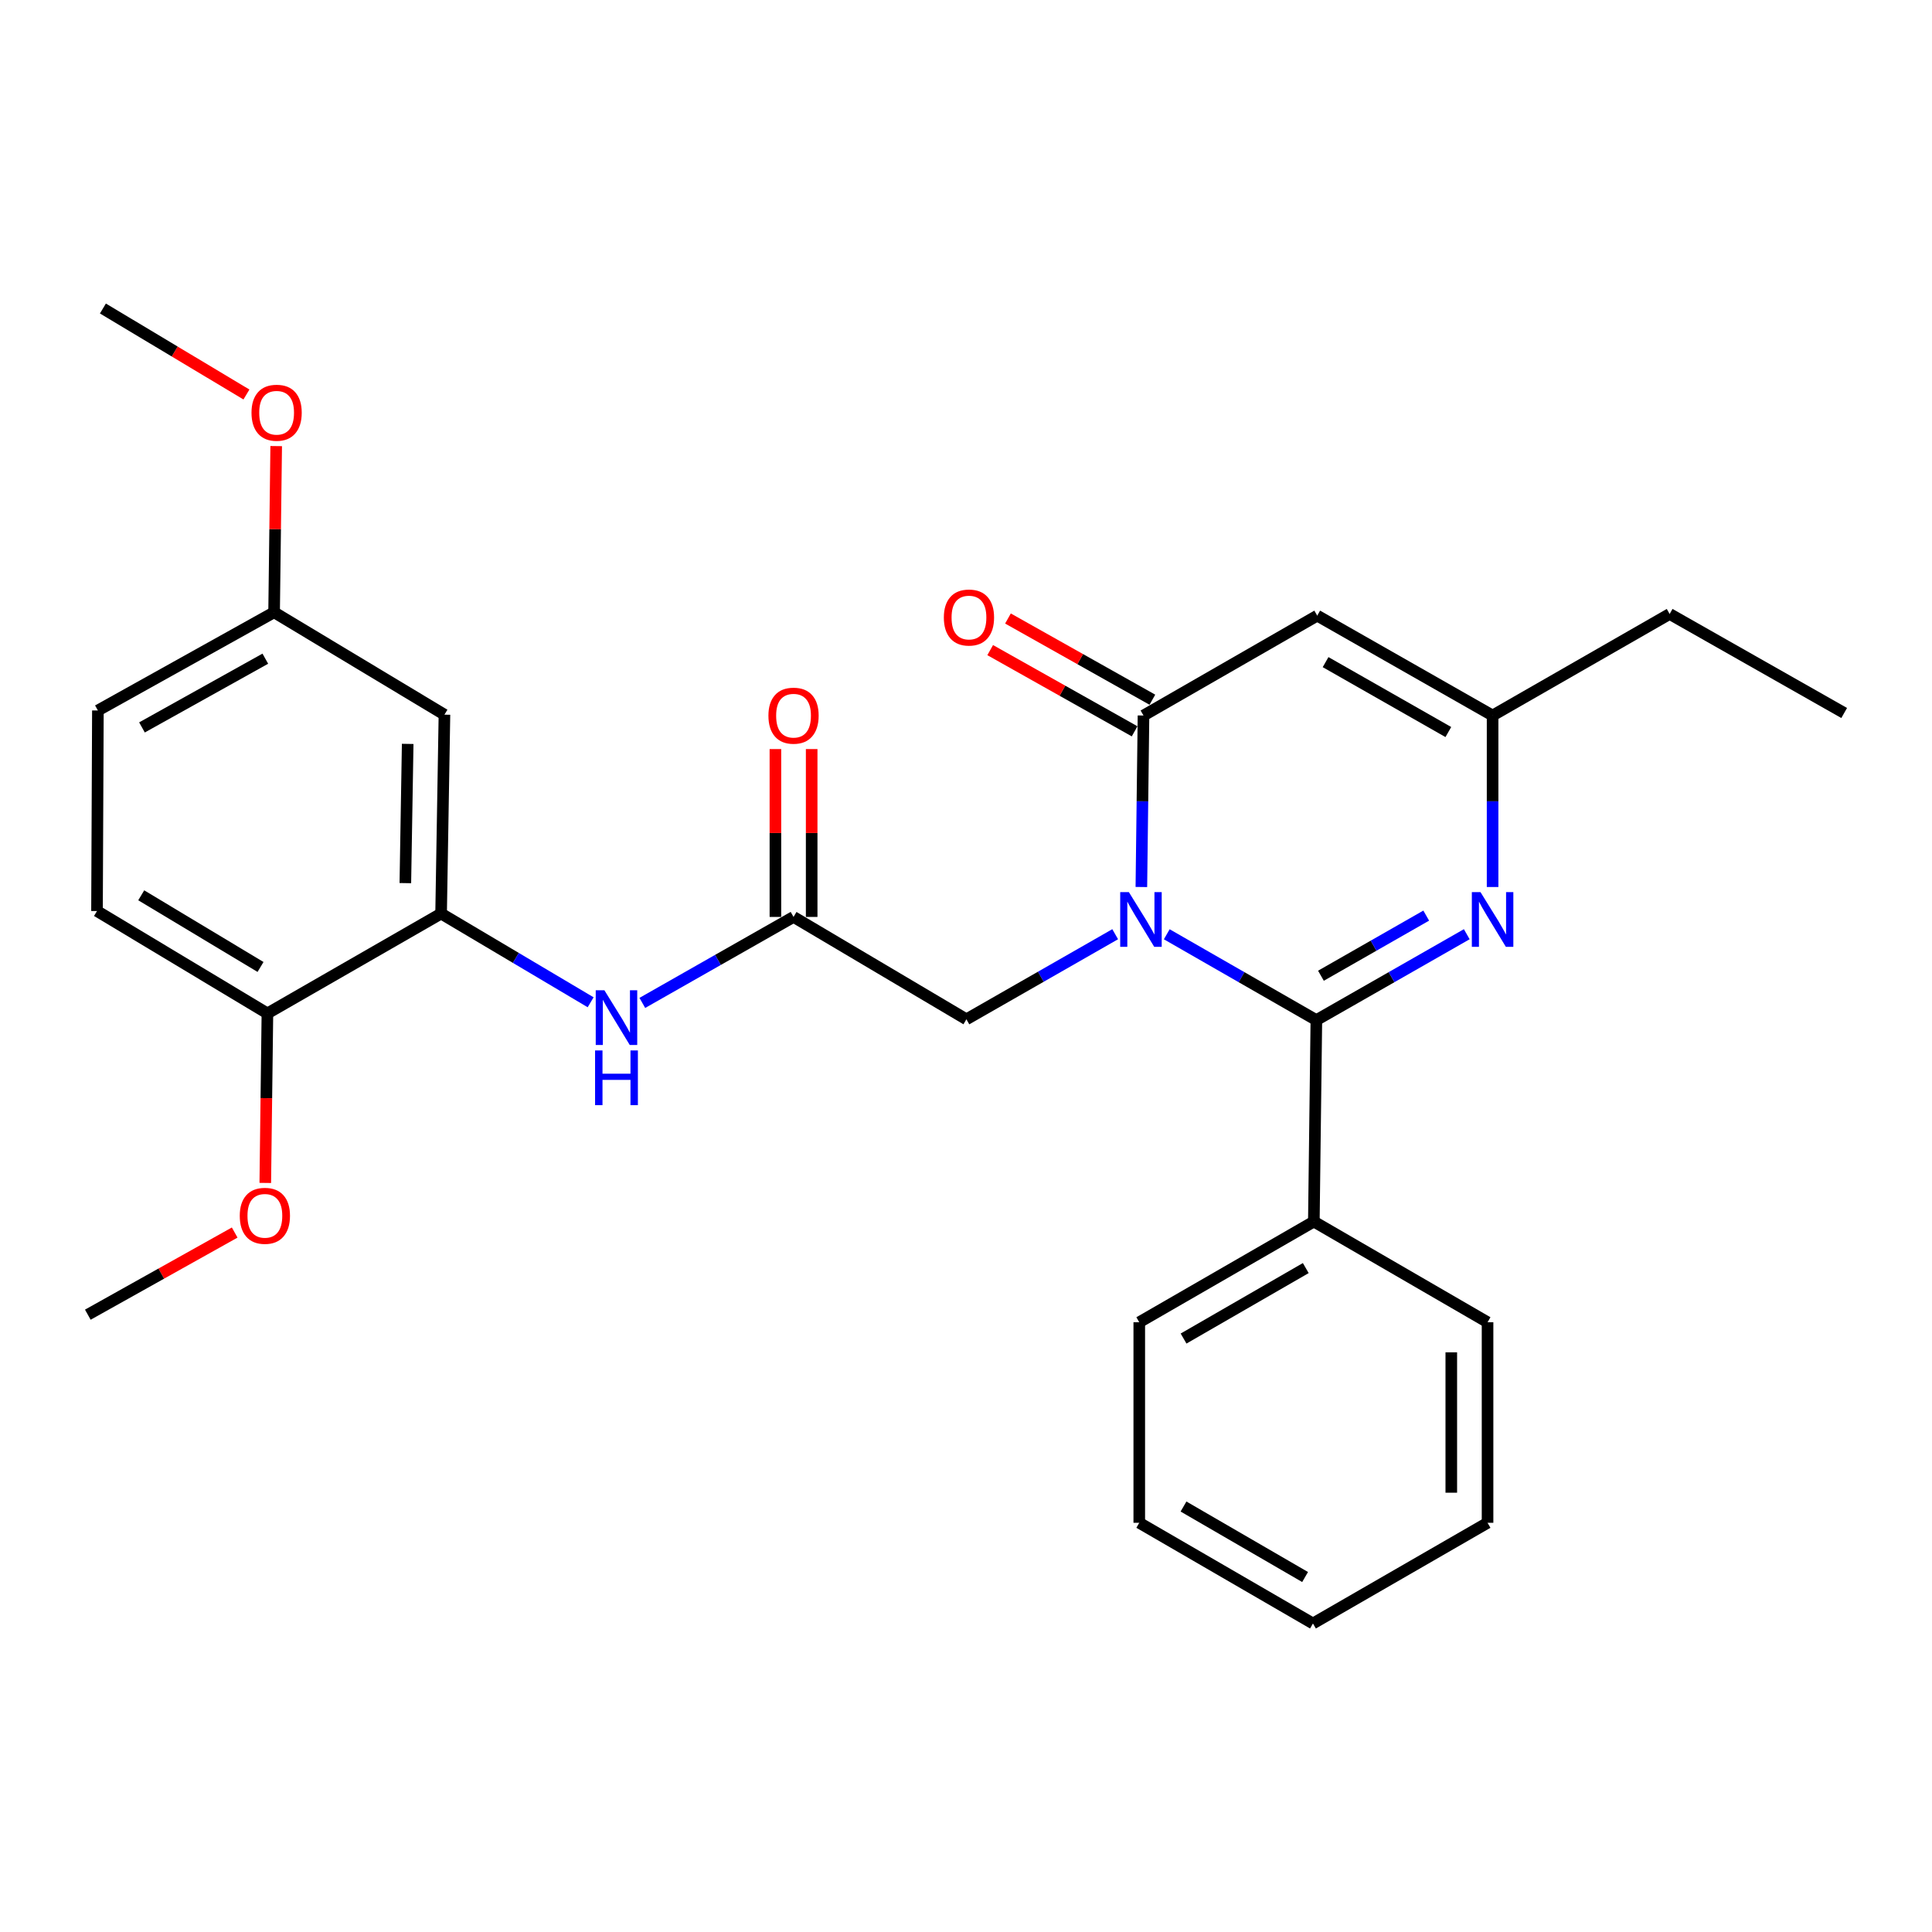 <?xml version='1.0' encoding='iso-8859-1'?>
<svg version='1.1' baseProfile='full'
              xmlns='http://www.w3.org/2000/svg'
                      xmlns:rdkit='http://www.rdkit.org/xml'
                      xmlns:xlink='http://www.w3.org/1999/xlink'
                  xml:space='preserve'
width='1000px' height='1000px' viewBox='0 0 1000 1000'>
<!-- END OF HEADER -->
<rect style='opacity:1.0;fill:#FFFFFF;stroke:none' width='1000' height='1000' x='0' y='0'> </rect>
<path class='bond-0' d='M 603.916,483.578 L 642.631,505.792' style='fill:none;fill-rule:evenodd;stroke:#0000FF;stroke-width:6px;stroke-linecap:butt;stroke-linejoin:miter;stroke-opacity:1' />
<path class='bond-0' d='M 642.631,505.792 L 681.347,528.007' style='fill:none;fill-rule:evenodd;stroke:#000000;stroke-width:6px;stroke-linecap:butt;stroke-linejoin:miter;stroke-opacity:1' />
<path class='bond-1' d='M 590.768,459.114 L 591.32,414.732' style='fill:none;fill-rule:evenodd;stroke:#0000FF;stroke-width:6px;stroke-linecap:butt;stroke-linejoin:miter;stroke-opacity:1' />
<path class='bond-1' d='M 591.32,414.732 L 591.873,370.35' style='fill:none;fill-rule:evenodd;stroke:#000000;stroke-width:6px;stroke-linecap:butt;stroke-linejoin:miter;stroke-opacity:1' />
<path class='bond-8' d='M 577.217,483.545 L 538.713,505.567' style='fill:none;fill-rule:evenodd;stroke:#0000FF;stroke-width:6px;stroke-linecap:butt;stroke-linejoin:miter;stroke-opacity:1' />
<path class='bond-8' d='M 538.713,505.567 L 500.209,527.59' style='fill:none;fill-rule:evenodd;stroke:#000000;stroke-width:6px;stroke-linecap:butt;stroke-linejoin:miter;stroke-opacity:1' />
<path class='bond-2' d='M 681.347,528.007 L 720.272,505.777' style='fill:none;fill-rule:evenodd;stroke:#000000;stroke-width:6px;stroke-linecap:butt;stroke-linejoin:miter;stroke-opacity:1' />
<path class='bond-2' d='M 720.272,505.777 L 759.196,483.547' style='fill:none;fill-rule:evenodd;stroke:#0000FF;stroke-width:6px;stroke-linecap:butt;stroke-linejoin:miter;stroke-opacity:1' />
<path class='bond-2' d='M 683.716,505.04 L 710.964,489.479' style='fill:none;fill-rule:evenodd;stroke:#000000;stroke-width:6px;stroke-linecap:butt;stroke-linejoin:miter;stroke-opacity:1' />
<path class='bond-2' d='M 710.964,489.479 L 738.211,473.918' style='fill:none;fill-rule:evenodd;stroke:#0000FF;stroke-width:6px;stroke-linecap:butt;stroke-linejoin:miter;stroke-opacity:1' />
<path class='bond-10' d='M 681.347,528.007 L 680.044,632.277' style='fill:none;fill-rule:evenodd;stroke:#000000;stroke-width:6px;stroke-linecap:butt;stroke-linejoin:miter;stroke-opacity:1' />
<path class='bond-3' d='M 591.873,370.35 L 681.795,318.653' style='fill:none;fill-rule:evenodd;stroke:#000000;stroke-width:6px;stroke-linecap:butt;stroke-linejoin:miter;stroke-opacity:1' />
<path class='bond-11' d='M 596.472,362.171 L 559.098,341.154' style='fill:none;fill-rule:evenodd;stroke:#000000;stroke-width:6px;stroke-linecap:butt;stroke-linejoin:miter;stroke-opacity:1' />
<path class='bond-11' d='M 559.098,341.154 L 521.724,320.137' style='fill:none;fill-rule:evenodd;stroke:#FF0000;stroke-width:6px;stroke-linecap:butt;stroke-linejoin:miter;stroke-opacity:1' />
<path class='bond-11' d='M 587.273,378.53 L 549.899,357.513' style='fill:none;fill-rule:evenodd;stroke:#000000;stroke-width:6px;stroke-linecap:butt;stroke-linejoin:miter;stroke-opacity:1' />
<path class='bond-11' d='M 549.899,357.513 L 512.524,336.497' style='fill:none;fill-rule:evenodd;stroke:#FF0000;stroke-width:6px;stroke-linecap:butt;stroke-linejoin:miter;stroke-opacity:1' />
<path class='bond-28' d='M 772.563,459.114 L 772.563,414.732' style='fill:none;fill-rule:evenodd;stroke:#0000FF;stroke-width:6px;stroke-linecap:butt;stroke-linejoin:miter;stroke-opacity:1' />
<path class='bond-28' d='M 772.563,414.732 L 772.563,370.35' style='fill:none;fill-rule:evenodd;stroke:#000000;stroke-width:6px;stroke-linecap:butt;stroke-linejoin:miter;stroke-opacity:1' />
<path class='bond-4' d='M 681.795,318.653 L 772.563,370.35' style='fill:none;fill-rule:evenodd;stroke:#000000;stroke-width:6px;stroke-linecap:butt;stroke-linejoin:miter;stroke-opacity:1' />
<path class='bond-4' d='M 686.121,342.717 L 749.659,378.905' style='fill:none;fill-rule:evenodd;stroke:#000000;stroke-width:6px;stroke-linecap:butt;stroke-linejoin:miter;stroke-opacity:1' />
<path class='bond-19' d='M 772.563,370.35 L 864.206,317.788' style='fill:none;fill-rule:evenodd;stroke:#000000;stroke-width:6px;stroke-linecap:butt;stroke-linejoin:miter;stroke-opacity:1' />
<path class='bond-5' d='M 228.313,472.858 L 267.013,495.818' style='fill:none;fill-rule:evenodd;stroke:#000000;stroke-width:6px;stroke-linecap:butt;stroke-linejoin:miter;stroke-opacity:1' />
<path class='bond-5' d='M 267.013,495.818 L 305.712,518.777' style='fill:none;fill-rule:evenodd;stroke:#0000FF;stroke-width:6px;stroke-linecap:butt;stroke-linejoin:miter;stroke-opacity:1' />
<path class='bond-9' d='M 228.313,472.858 L 230.044,369.912' style='fill:none;fill-rule:evenodd;stroke:#000000;stroke-width:6px;stroke-linecap:butt;stroke-linejoin:miter;stroke-opacity:1' />
<path class='bond-9' d='M 209.807,457.101 L 211.019,385.039' style='fill:none;fill-rule:evenodd;stroke:#000000;stroke-width:6px;stroke-linecap:butt;stroke-linejoin:miter;stroke-opacity:1' />
<path class='bond-12' d='M 228.313,472.858 L 138.412,524.535' style='fill:none;fill-rule:evenodd;stroke:#000000;stroke-width:6px;stroke-linecap:butt;stroke-linejoin:miter;stroke-opacity:1' />
<path class='bond-6' d='M 410.734,474.6 L 500.209,527.59' style='fill:none;fill-rule:evenodd;stroke:#000000;stroke-width:6px;stroke-linecap:butt;stroke-linejoin:miter;stroke-opacity:1' />
<path class='bond-7' d='M 410.734,474.6 L 371.6,496.854' style='fill:none;fill-rule:evenodd;stroke:#000000;stroke-width:6px;stroke-linecap:butt;stroke-linejoin:miter;stroke-opacity:1' />
<path class='bond-7' d='M 371.6,496.854 L 332.467,519.108' style='fill:none;fill-rule:evenodd;stroke:#0000FF;stroke-width:6px;stroke-linecap:butt;stroke-linejoin:miter;stroke-opacity:1' />
<path class='bond-13' d='M 420.119,474.6 L 420.119,431.158' style='fill:none;fill-rule:evenodd;stroke:#000000;stroke-width:6px;stroke-linecap:butt;stroke-linejoin:miter;stroke-opacity:1' />
<path class='bond-13' d='M 420.119,431.158 L 420.119,387.717' style='fill:none;fill-rule:evenodd;stroke:#FF0000;stroke-width:6px;stroke-linecap:butt;stroke-linejoin:miter;stroke-opacity:1' />
<path class='bond-13' d='M 401.35,474.6 L 401.35,431.158' style='fill:none;fill-rule:evenodd;stroke:#000000;stroke-width:6px;stroke-linecap:butt;stroke-linejoin:miter;stroke-opacity:1' />
<path class='bond-13' d='M 401.35,431.158 L 401.35,387.717' style='fill:none;fill-rule:evenodd;stroke:#FF0000;stroke-width:6px;stroke-linecap:butt;stroke-linejoin:miter;stroke-opacity:1' />
<path class='bond-15' d='M 230.044,369.912 L 141.873,316.912' style='fill:none;fill-rule:evenodd;stroke:#000000;stroke-width:6px;stroke-linecap:butt;stroke-linejoin:miter;stroke-opacity:1' />
<path class='bond-20' d='M 680.044,632.277 L 589.683,684.392' style='fill:none;fill-rule:evenodd;stroke:#000000;stroke-width:6px;stroke-linecap:butt;stroke-linejoin:miter;stroke-opacity:1' />
<path class='bond-20' d='M 675.866,656.353 L 612.614,692.833' style='fill:none;fill-rule:evenodd;stroke:#000000;stroke-width:6px;stroke-linecap:butt;stroke-linejoin:miter;stroke-opacity:1' />
<path class='bond-21' d='M 680.044,632.277 L 769.956,684.392' style='fill:none;fill-rule:evenodd;stroke:#000000;stroke-width:6px;stroke-linecap:butt;stroke-linejoin:miter;stroke-opacity:1' />
<path class='bond-14' d='M 138.412,524.535 L 50.209,471.545' style='fill:none;fill-rule:evenodd;stroke:#000000;stroke-width:6px;stroke-linecap:butt;stroke-linejoin:miter;stroke-opacity:1' />
<path class='bond-14' d='M 134.847,500.498 L 73.105,463.405' style='fill:none;fill-rule:evenodd;stroke:#000000;stroke-width:6px;stroke-linecap:butt;stroke-linejoin:miter;stroke-opacity:1' />
<path class='bond-17' d='M 138.412,524.535 L 137.861,568.41' style='fill:none;fill-rule:evenodd;stroke:#000000;stroke-width:6px;stroke-linecap:butt;stroke-linejoin:miter;stroke-opacity:1' />
<path class='bond-17' d='M 137.861,568.41 L 137.31,612.285' style='fill:none;fill-rule:evenodd;stroke:#FF0000;stroke-width:6px;stroke-linecap:butt;stroke-linejoin:miter;stroke-opacity:1' />
<path class='bond-16' d='M 50.209,471.545 L 50.668,367.744' style='fill:none;fill-rule:evenodd;stroke:#000000;stroke-width:6px;stroke-linecap:butt;stroke-linejoin:miter;stroke-opacity:1' />
<path class='bond-18' d='M 141.873,316.912 L 142.416,273.902' style='fill:none;fill-rule:evenodd;stroke:#000000;stroke-width:6px;stroke-linecap:butt;stroke-linejoin:miter;stroke-opacity:1' />
<path class='bond-18' d='M 142.416,273.902 L 142.958,230.893' style='fill:none;fill-rule:evenodd;stroke:#FF0000;stroke-width:6px;stroke-linecap:butt;stroke-linejoin:miter;stroke-opacity:1' />
<path class='bond-30' d='M 141.873,316.912 L 50.668,367.744' style='fill:none;fill-rule:evenodd;stroke:#000000;stroke-width:6px;stroke-linecap:butt;stroke-linejoin:miter;stroke-opacity:1' />
<path class='bond-30' d='M 137.33,340.931 L 73.486,376.513' style='fill:none;fill-rule:evenodd;stroke:#000000;stroke-width:6px;stroke-linecap:butt;stroke-linejoin:miter;stroke-opacity:1' />
<path class='bond-22' d='M 121.473,637.962 L 83.464,659.222' style='fill:none;fill-rule:evenodd;stroke:#FF0000;stroke-width:6px;stroke-linecap:butt;stroke-linejoin:miter;stroke-opacity:1' />
<path class='bond-22' d='M 83.464,659.222 L 45.455,680.481' style='fill:none;fill-rule:evenodd;stroke:#000000;stroke-width:6px;stroke-linecap:butt;stroke-linejoin:miter;stroke-opacity:1' />
<path class='bond-23' d='M 127.556,204.191 L 90.41,181.937' style='fill:none;fill-rule:evenodd;stroke:#FF0000;stroke-width:6px;stroke-linecap:butt;stroke-linejoin:miter;stroke-opacity:1' />
<path class='bond-23' d='M 90.41,181.937 L 53.264,159.683' style='fill:none;fill-rule:evenodd;stroke:#000000;stroke-width:6px;stroke-linecap:butt;stroke-linejoin:miter;stroke-opacity:1' />
<path class='bond-24' d='M 864.206,317.788 L 954.545,369.047' style='fill:none;fill-rule:evenodd;stroke:#000000;stroke-width:6px;stroke-linecap:butt;stroke-linejoin:miter;stroke-opacity:1' />
<path class='bond-25' d='M 589.683,684.392 L 589.683,788.193' style='fill:none;fill-rule:evenodd;stroke:#000000;stroke-width:6px;stroke-linecap:butt;stroke-linejoin:miter;stroke-opacity:1' />
<path class='bond-26' d='M 769.956,684.392 L 769.956,788.193' style='fill:none;fill-rule:evenodd;stroke:#000000;stroke-width:6px;stroke-linecap:butt;stroke-linejoin:miter;stroke-opacity:1' />
<path class='bond-26' d='M 751.187,699.962 L 751.187,772.622' style='fill:none;fill-rule:evenodd;stroke:#000000;stroke-width:6px;stroke-linecap:butt;stroke-linejoin:miter;stroke-opacity:1' />
<path class='bond-29' d='M 589.683,788.193 L 679.585,840.317' style='fill:none;fill-rule:evenodd;stroke:#000000;stroke-width:6px;stroke-linecap:butt;stroke-linejoin:miter;stroke-opacity:1' />
<path class='bond-29' d='M 612.582,779.774 L 675.514,816.262' style='fill:none;fill-rule:evenodd;stroke:#000000;stroke-width:6px;stroke-linecap:butt;stroke-linejoin:miter;stroke-opacity:1' />
<path class='bond-27' d='M 769.956,788.193 L 679.585,840.317' style='fill:none;fill-rule:evenodd;stroke:#000000;stroke-width:6px;stroke-linecap:butt;stroke-linejoin:miter;stroke-opacity:1' />
<path  class='atom-0' d='M 584.299 461.754
L 593.579 476.754
Q 594.499 478.234, 595.979 480.914
Q 597.459 483.594, 597.539 483.754
L 597.539 461.754
L 601.299 461.754
L 601.299 490.074
L 597.419 490.074
L 587.459 473.674
Q 586.299 471.754, 585.059 469.554
Q 583.859 467.354, 583.499 466.674
L 583.499 490.074
L 579.819 490.074
L 579.819 461.754
L 584.299 461.754
' fill='#0000FF'/>
<path  class='atom-3' d='M 766.303 461.754
L 775.583 476.754
Q 776.503 478.234, 777.983 480.914
Q 779.463 483.594, 779.543 483.754
L 779.543 461.754
L 783.303 461.754
L 783.303 490.074
L 779.423 490.074
L 769.463 473.674
Q 768.303 471.754, 767.063 469.554
Q 765.863 467.354, 765.503 466.674
L 765.503 490.074
L 761.823 490.074
L 761.823 461.754
L 766.303 461.754
' fill='#0000FF'/>
<path  class='atom-8' d='M 312.831 512.554
L 322.111 527.554
Q 323.031 529.034, 324.511 531.714
Q 325.991 534.394, 326.071 534.554
L 326.071 512.554
L 329.831 512.554
L 329.831 540.874
L 325.951 540.874
L 315.991 524.474
Q 314.831 522.554, 313.591 520.354
Q 312.391 518.154, 312.031 517.474
L 312.031 540.874
L 308.351 540.874
L 308.351 512.554
L 312.831 512.554
' fill='#0000FF'/>
<path  class='atom-8' d='M 308.011 543.706
L 311.851 543.706
L 311.851 555.746
L 326.331 555.746
L 326.331 543.706
L 330.171 543.706
L 330.171 572.026
L 326.331 572.026
L 326.331 558.946
L 311.851 558.946
L 311.851 572.026
L 308.011 572.026
L 308.011 543.706
' fill='#0000FF'/>
<path  class='atom-12' d='M 488.533 319.63
Q 488.533 312.83, 491.893 309.03
Q 495.253 305.23, 501.533 305.23
Q 507.813 305.23, 511.173 309.03
Q 514.533 312.83, 514.533 319.63
Q 514.533 326.51, 511.133 330.43
Q 507.733 334.31, 501.533 334.31
Q 495.293 334.31, 491.893 330.43
Q 488.533 326.55, 488.533 319.63
M 501.533 331.11
Q 505.853 331.11, 508.173 328.23
Q 510.533 325.31, 510.533 319.63
Q 510.533 314.07, 508.173 311.27
Q 505.853 308.43, 501.533 308.43
Q 497.213 308.43, 494.853 311.23
Q 492.533 314.03, 492.533 319.63
Q 492.533 325.35, 494.853 328.23
Q 497.213 331.11, 501.533 331.11
' fill='#FF0000'/>
<path  class='atom-14' d='M 397.734 370.43
Q 397.734 363.63, 401.094 359.83
Q 404.454 356.03, 410.734 356.03
Q 417.014 356.03, 420.374 359.83
Q 423.734 363.63, 423.734 370.43
Q 423.734 377.31, 420.334 381.23
Q 416.934 385.11, 410.734 385.11
Q 404.494 385.11, 401.094 381.23
Q 397.734 377.35, 397.734 370.43
M 410.734 381.91
Q 415.054 381.91, 417.374 379.03
Q 419.734 376.11, 419.734 370.43
Q 419.734 364.87, 417.374 362.07
Q 415.054 359.23, 410.734 359.23
Q 406.414 359.23, 404.054 362.03
Q 401.734 364.83, 401.734 370.43
Q 401.734 376.15, 404.054 379.03
Q 406.414 381.91, 410.734 381.91
' fill='#FF0000'/>
<path  class='atom-18' d='M 124.098 629.302
Q 124.098 622.502, 127.458 618.702
Q 130.818 614.902, 137.098 614.902
Q 143.378 614.902, 146.738 618.702
Q 150.098 622.502, 150.098 629.302
Q 150.098 636.182, 146.698 640.102
Q 143.298 643.982, 137.098 643.982
Q 130.858 643.982, 127.458 640.102
Q 124.098 636.222, 124.098 629.302
M 137.098 640.782
Q 141.418 640.782, 143.738 637.902
Q 146.098 634.982, 146.098 629.302
Q 146.098 623.742, 143.738 620.942
Q 141.418 618.102, 137.098 618.102
Q 132.778 618.102, 130.418 620.902
Q 128.098 623.702, 128.098 629.302
Q 128.098 635.022, 130.418 637.902
Q 132.778 640.782, 137.098 640.782
' fill='#FF0000'/>
<path  class='atom-19' d='M 130.177 213.629
Q 130.177 206.829, 133.537 203.029
Q 136.897 199.229, 143.177 199.229
Q 149.457 199.229, 152.817 203.029
Q 156.177 206.829, 156.177 213.629
Q 156.177 220.509, 152.777 224.429
Q 149.377 228.309, 143.177 228.309
Q 136.937 228.309, 133.537 224.429
Q 130.177 220.549, 130.177 213.629
M 143.177 225.109
Q 147.497 225.109, 149.817 222.229
Q 152.177 219.309, 152.177 213.629
Q 152.177 208.069, 149.817 205.269
Q 147.497 202.429, 143.177 202.429
Q 138.857 202.429, 136.497 205.229
Q 134.177 208.029, 134.177 213.629
Q 134.177 219.349, 136.497 222.229
Q 138.857 225.109, 143.177 225.109
' fill='#FF0000'/>
</svg>

